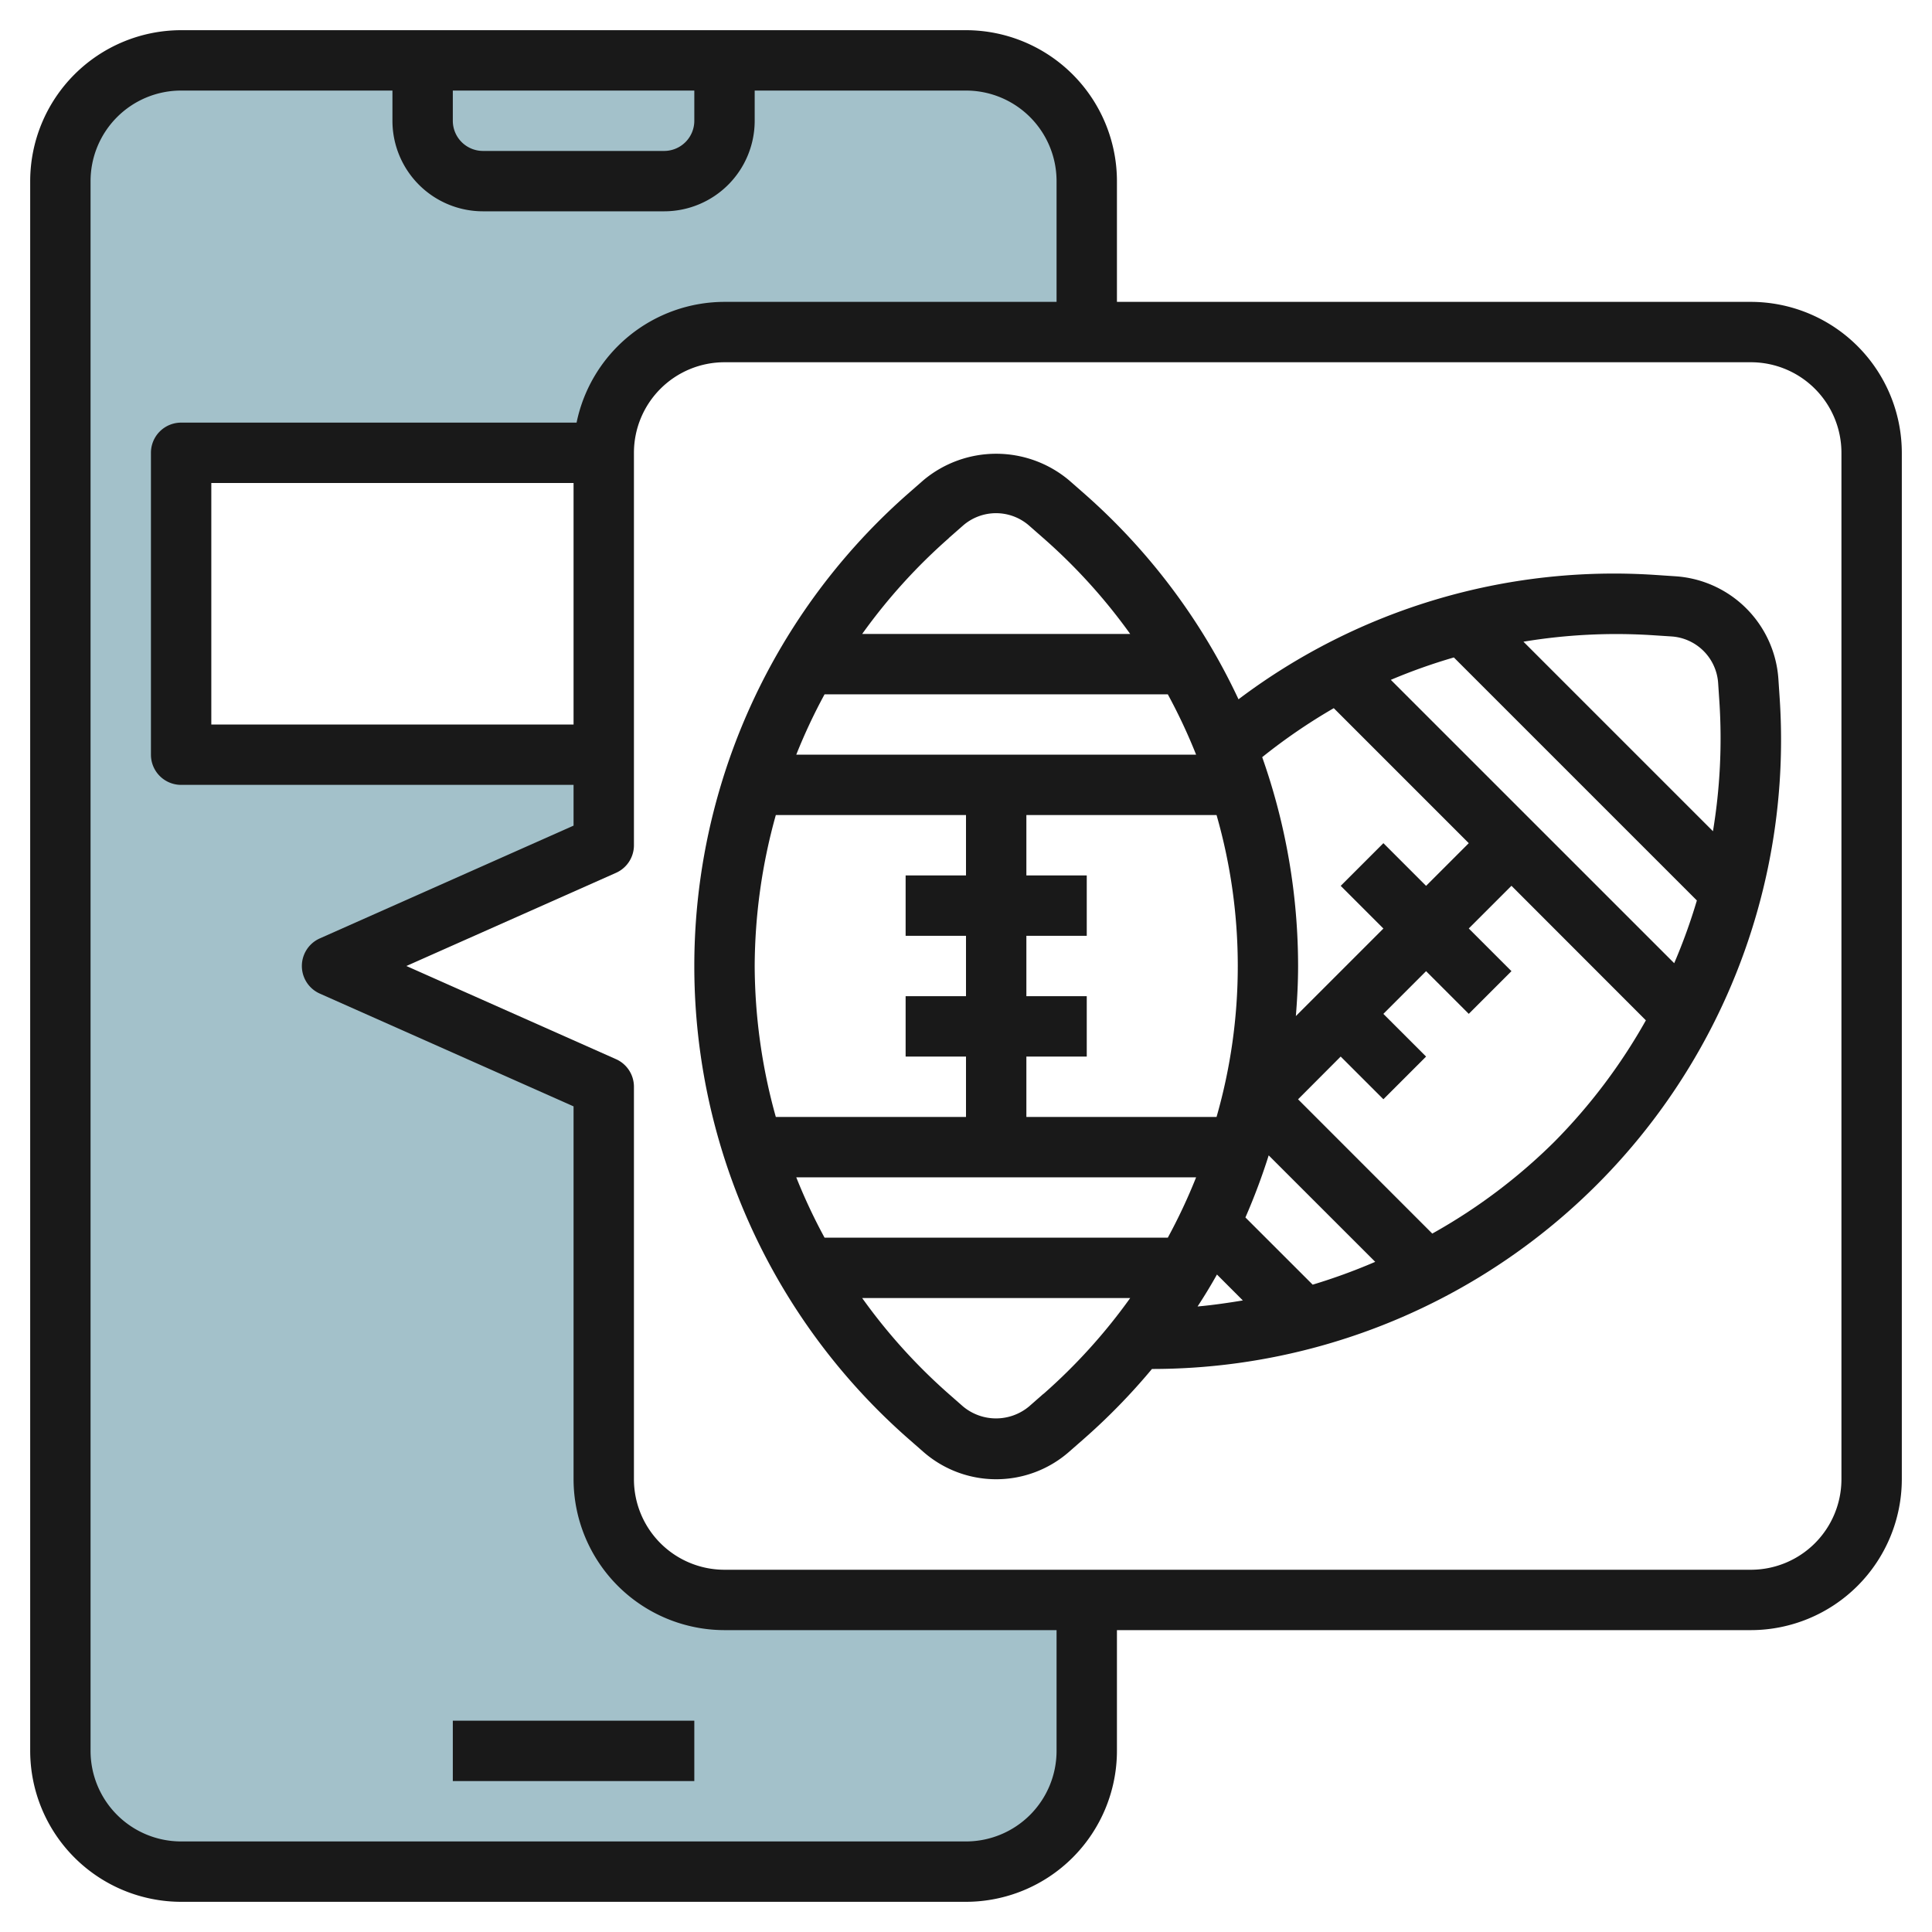<svg id="Layer_3" height="512" viewBox="0 0 64 64" width="512" xmlns="http://www.w3.org/2000/svg" data-name="Layer 3"><path d="m20 49v-13l-9-4 9-4v-3h-14v-10h14a4 4 0 0 1 4-4h12v-5a4 4 0 0 0 -4-4h-26a4 4 0 0 0 -4 4v52a4 4 0 0 0 4 4h26a4 4 0 0 0 4-4v-5h-12a4 4 0 0 1 -4-4z" fill="#a3c1ca"/><g fill="#191919"><path d="m58.912 22.5a3.66 3.66 0 0 0 -3.41-3.41l-.629-.042a20.654 20.654 0 0 0 -13.846 4.117 20.811 20.811 0 0 0 -5.142-6.842l-.474-.415a3.753 3.753 0 0 0 -4.822 0l-.474.415a20.833 20.833 0 0 0 0 31.358l.474.415a3.661 3.661 0 0 0 4.822 0l.474-.415a20.855 20.855 0 0 0 2.275-2.332 20.837 20.837 0 0 0 20.794-22.22zm-4.172-1.458.629.041a1.659 1.659 0 0 1 1.547 1.548l.042.629a18.815 18.815 0 0 1 -.214 4.275l-6.278-6.278a18.789 18.789 0 0 1 4.274-.215zm-8.667 1.479a18.835 18.835 0 0 1 2.088-.742l8.05 8.05a18.857 18.857 0 0 1 -.751 2.078zm-1.89.938 4.472 4.472-1.414 1.414-1.414-1.414-1.414 1.414 1.414 1.414-2.9 2.9c.044-.551.074-1.1.074-1.66a20.8 20.8 0 0 0 -1.189-6.917 18.969 18.969 0 0 1 2.371-1.623zm-17.806 15.541h13.246a18.663 18.663 0 0 1 -.938 2h-11.37a18.663 18.663 0 0 1 -.938-2zm-1.377-7a18.819 18.819 0 0 1 .7-5h6.3v2h-2v2h2v2h-2v2h2v2h-6.3a18.819 18.819 0 0 1 -.7-5zm14.623-7h-13.246a18.663 18.663 0 0 1 .938-2h11.37a18.663 18.663 0 0 1 .938 2zm-5.623 8v-2h2v-2h-2v-2h6.3a18.132 18.132 0 0 1 0 10h-6.3v-2h2v-2zm8.027 5.273 3.529 3.527a19.364 19.364 0 0 1 -2.072.756l-2.228-2.226a20.838 20.838 0 0 0 .771-2.057zm-10.6-20.447.473-.415a1.664 1.664 0 0 1 2.19 0l.473.415a18.738 18.738 0 0 1 2.876 3.174h-8.878a18.738 18.738 0 0 1 2.871-3.174zm3.136 28.348-.473.415a1.707 1.707 0 0 1 -2.19 0l-.473-.415a18.738 18.738 0 0 1 -2.866-3.174h8.878a18.738 18.738 0 0 1 -2.871 3.174zm5.747-3.957.861.862c-.5.082-1 .155-1.5.2q.342-.522.644-1.062zm11.173-4.387a18.615 18.615 0 0 1 -4.037 3.034l-4.446-4.448 1.412-1.416 1.415 1.414 1.414-1.414-1.415-1.414 1.415-1.415 1.414 1.414 1.414-1.414-1.414-1.414 1.414-1.414 4.453 4.457a18.788 18.788 0 0 1 -3.039 4.03z"/><path d="m58 10h-21v-4a5.006 5.006 0 0 0 -5-5h-26a5.006 5.006 0 0 0 -5 5v52a5.006 5.006 0 0 0 5 5h26a5.006 5.006 0 0 0 5-5v-4h21a5.006 5.006 0 0 0 5-5v-34a5.006 5.006 0 0 0 -5-5zm-43-7h8v1a1 1 0 0 1 -1 1h-6a1 1 0 0 1 -1-1zm20 55a3 3 0 0 1 -3 3h-26a3 3 0 0 1 -3-3v-52a3 3 0 0 1 3-3h7v1a3 3 0 0 0 3 3h6a3 3 0 0 0 3-3v-1h7a3 3 0 0 1 3 3v4h-11a5.009 5.009 0 0 0 -4.9 4h-13.1a1 1 0 0 0 -1 1v10a1 1 0 0 0 1 1h13v1.35l-8.406 3.736a1 1 0 0 0 0 1.828l8.406 3.736v12.35a5.006 5.006 0 0 0 5 5h11zm-16-34h-12v-8h12zm42 25a3 3 0 0 1 -3 3h-34a3 3 0 0 1 -3-3v-13a1 1 0 0 0 -.594-.914l-6.944-3.086 6.944-3.086a1 1 0 0 0 .594-.914v-13a3 3 0 0 1 3-3h34a3 3 0 0 1 3 3z"/><path d="m15 57h8v2h-8z"/></g></svg>